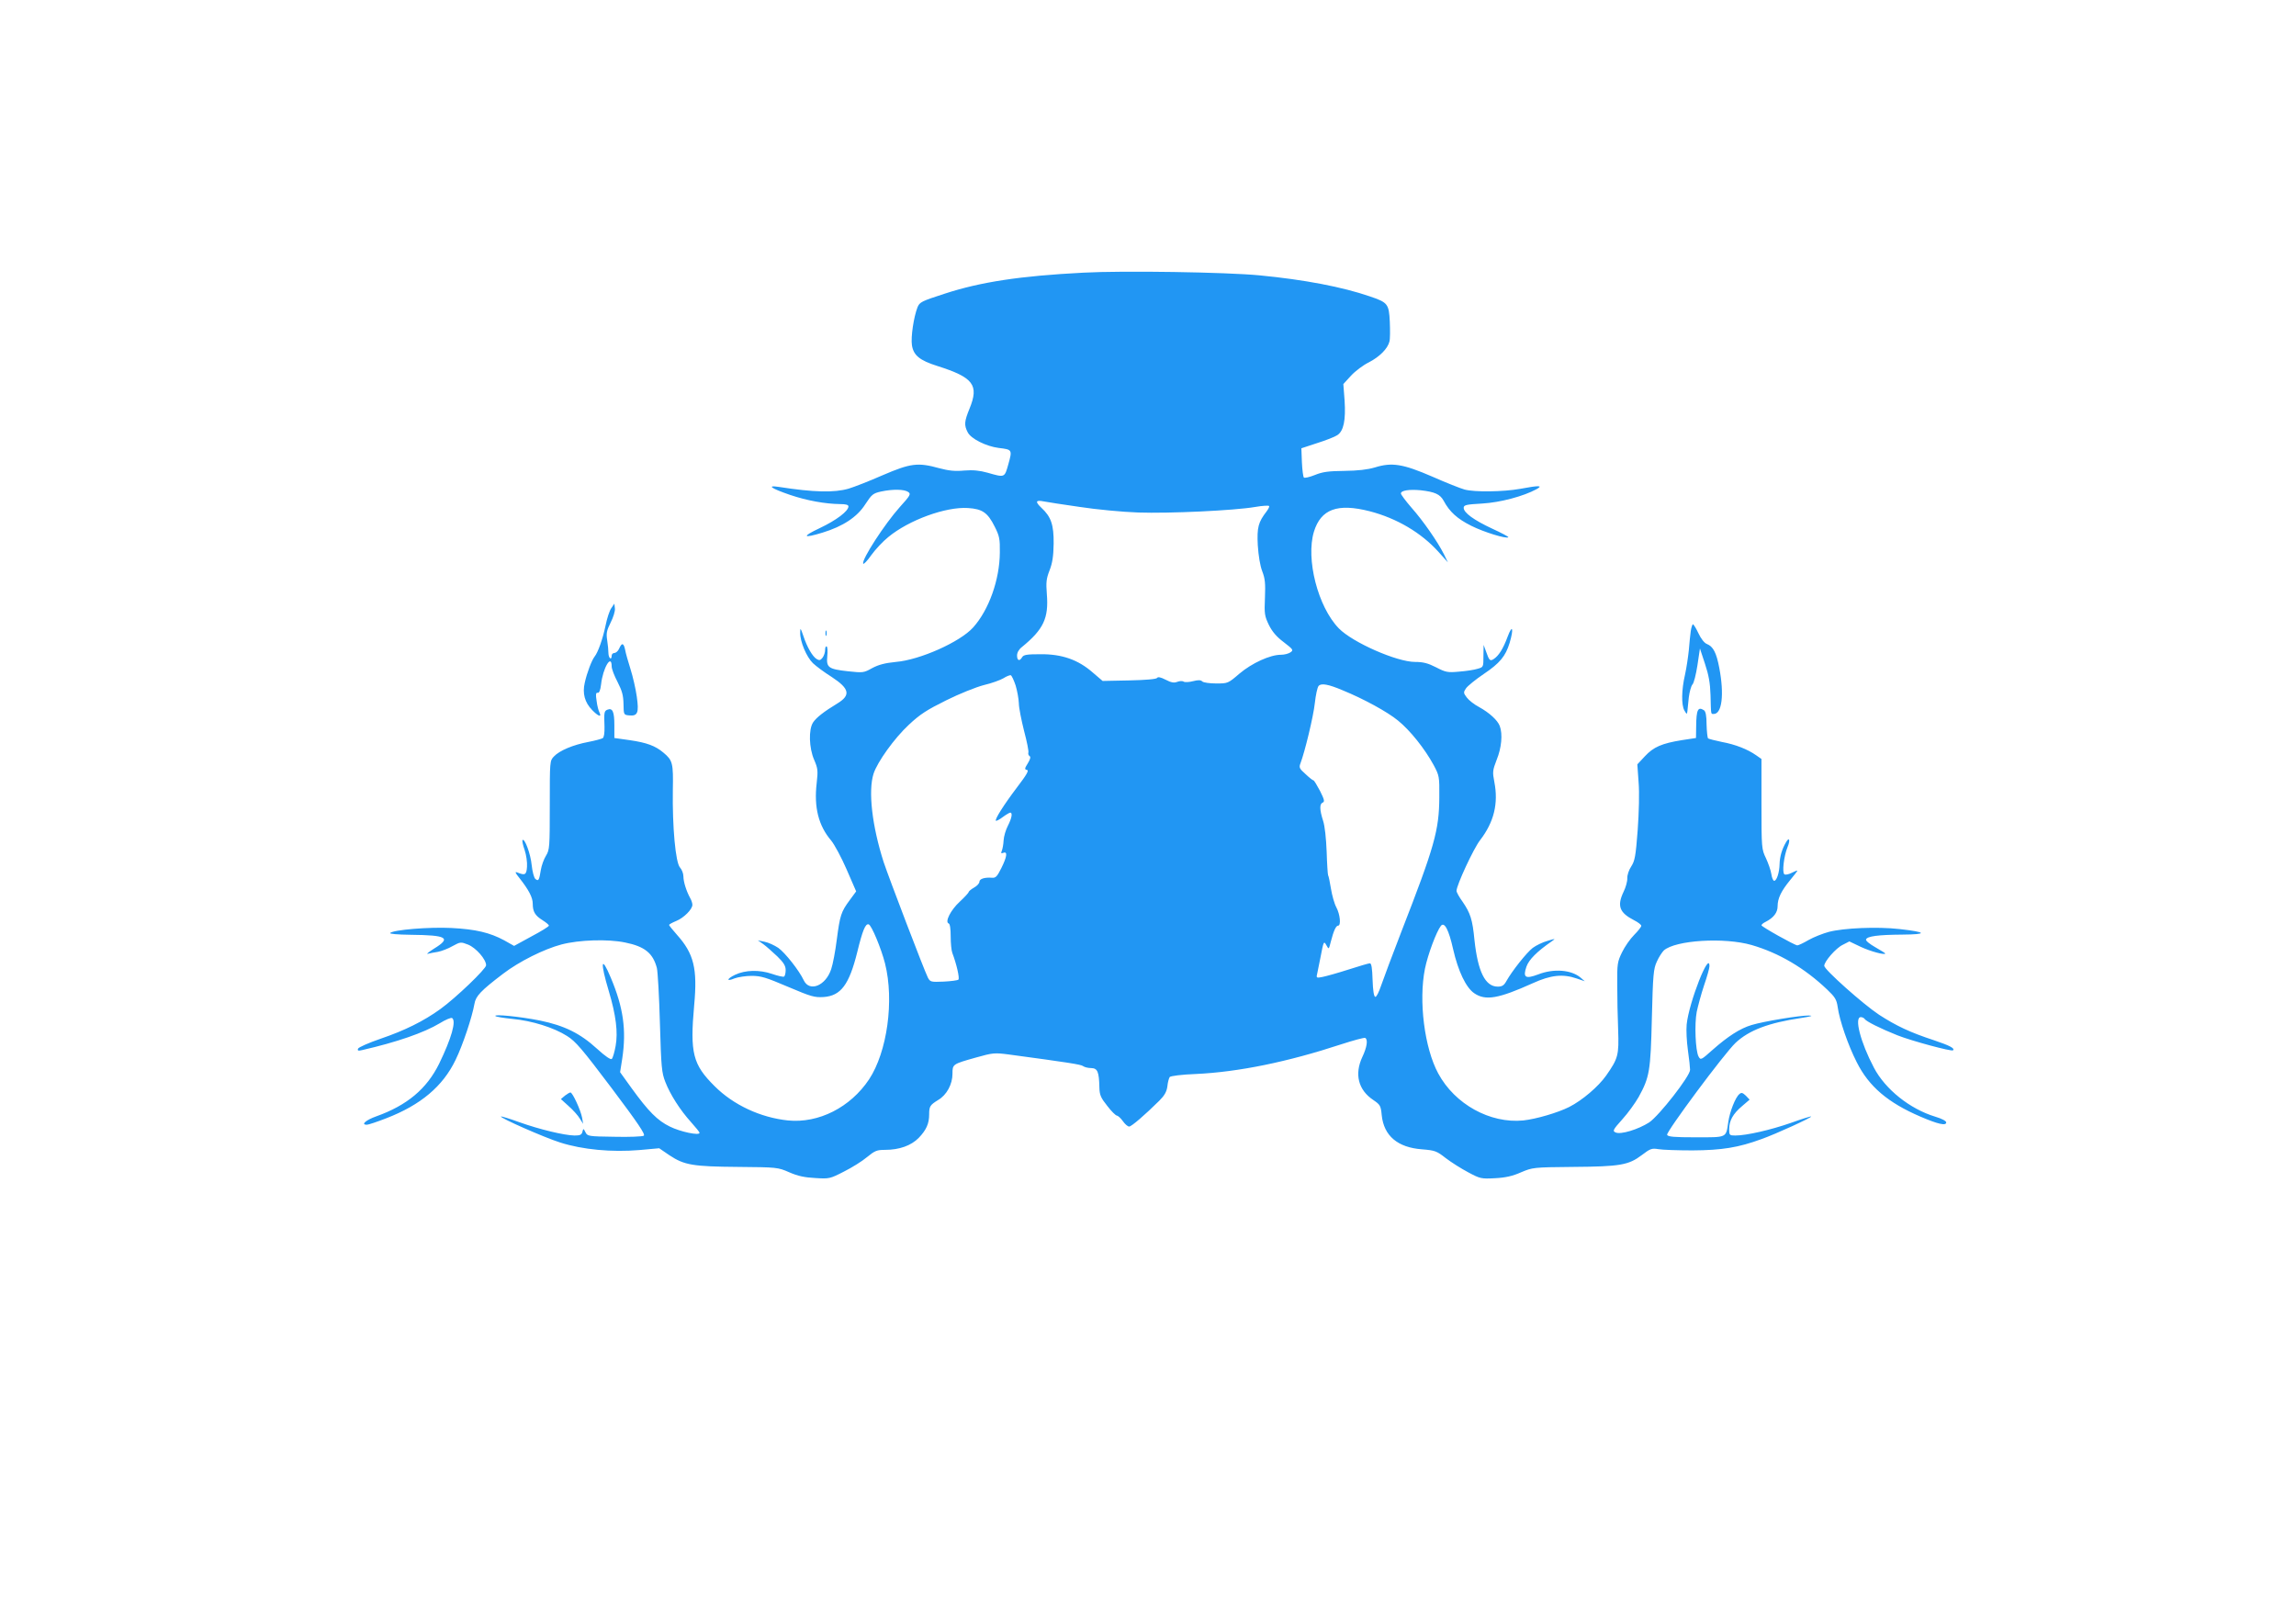 <?xml version="1.0" standalone="no"?>
<!DOCTYPE svg PUBLIC "-//W3C//DTD SVG 20010904//EN"
 "http://www.w3.org/TR/2001/REC-SVG-20010904/DTD/svg10.dtd">
<svg version="1.0" xmlns="http://www.w3.org/2000/svg"
 width="1280pt" height="904pt" viewBox="0 0 1280 904"
 preserveAspectRatio="xMidYMid meet">
<g transform="translate(0,904) scale(0.1,-0.1)"
fill="#2196f3" stroke="none">
<path d="M6040 7520 c-353 -18 -574 -52 -773 -117 -130 -42 -140 -47 -152 -76
-21 -54 -38 -165 -31 -212 9 -56 43 -84 141 -115 202 -64 234 -106 180 -238
-29 -71 -31 -92 -10 -132 18 -36 103 -78 172 -87 76 -9 77 -10 55 -89 -22 -78
-19 -77 -117 -49 -43 12 -80 16 -129 12 -52 -5 -87 -1 -140 13 -119 33 -159
28 -315 -39 -75 -33 -160 -66 -190 -75 -80 -23 -192 -21 -391 10 -68 10 -40
-9 65 -45 95 -32 196 -50 278 -51 32 0 47 -4 47 -13 0 -26 -67 -77 -160 -121
-102 -48 -95 -59 16 -25 114 35 193 87 238 158 36 55 43 61 88 71 66 14 130
13 152 -3 15 -11 11 -19 -48 -84 -84 -94 -212 -291 -204 -315 2 -6 23 15 45
47 23 32 65 77 95 101 115 95 321 170 444 162 80 -5 110 -25 149 -103 27 -53
30 -70 29 -145 -1 -152 -61 -320 -149 -418 -73 -81 -297 -181 -431 -192 -60
-6 -95 -15 -131 -34 -48 -27 -52 -27 -136 -18 -109 12 -121 21 -115 84 3 27 1
51 -3 54 -5 3 -9 -5 -9 -18 0 -14 -6 -33 -14 -44 -12 -15 -18 -17 -33 -8 -23
14 -53 65 -74 128 -16 47 -18 48 -18 19 -1 -49 35 -135 71 -170 18 -17 65 -52
105 -77 99 -65 107 -101 32 -147 -76 -46 -118 -79 -136 -106 -26 -39 -23 -143
6 -209 20 -47 22 -59 14 -129 -16 -135 10 -238 81 -321 18 -22 57 -94 86 -161
l53 -122 -36 -49 c-48 -65 -54 -83 -72 -220 -8 -64 -22 -138 -31 -164 -30 -93
-121 -130 -153 -63 -25 54 -104 154 -142 181 -21 14 -55 30 -76 34 l-38 8 30
-21 c17 -12 51 -43 78 -68 36 -35 47 -53 47 -77 0 -17 -4 -33 -9 -36 -5 -3
-35 4 -67 15 -70 24 -149 22 -206 -5 -48 -23 -50 -40 -3 -20 19 7 62 14 95 14
53 0 81 -9 203 -61 130 -55 147 -60 199 -57 96 7 142 69 187 250 30 123 46
161 64 155 16 -5 70 -135 91 -218 52 -207 12 -493 -89 -646 -104 -156 -281
-246 -452 -229 -153 16 -304 86 -409 191 -122 121 -138 185 -114 452 19 204
-2 287 -96 392 -24 27 -44 52 -44 55 0 3 18 13 40 22 42 17 90 65 90 90 0 9
-5 25 -12 37 -21 38 -38 91 -38 121 0 17 -9 39 -19 50 -25 27 -43 228 -40 431
3 152 -1 166 -52 209 -45 38 -92 56 -189 70 l-85 12 0 72 c0 74 -10 97 -38 86
-19 -7 -20 -15 -17 -95 1 -36 -3 -60 -10 -64 -7 -4 -43 -14 -80 -21 -85 -16
-161 -48 -192 -81 -23 -24 -23 -26 -23 -271 0 -235 -1 -249 -21 -282 -12 -19
-25 -55 -29 -80 -9 -57 -13 -64 -30 -50 -8 6 -17 41 -21 78 -6 62 -39 151 -51
139 -3 -3 2 -28 12 -56 9 -27 15 -69 13 -93 -3 -45 -11 -49 -53 -32 -16 6 -14
0 11 -31 52 -66 74 -108 74 -143 0 -44 13 -66 55 -92 19 -12 35 -25 35 -30 0
-5 -44 -32 -97 -60 l-97 -53 -55 31 c-80 43 -158 62 -296 69 -123 6 -321 -10
-340 -28 -5 -5 39 -9 115 -10 202 -2 228 -17 130 -77 -30 -19 -46 -32 -35 -29
11 3 37 8 57 11 20 4 57 18 81 32 44 24 46 24 87 8 44 -18 100 -82 100 -115 0
-20 -169 -182 -255 -244 -94 -68 -200 -120 -332 -165 -67 -23 -124 -48 -127
-56 -4 -11 1 -13 22 -8 193 44 346 97 434 150 32 20 62 32 68 29 25 -15 -3
-113 -72 -255 -69 -140 -179 -232 -350 -293 -59 -21 -88 -47 -53 -47 8 0 57
16 108 36 192 74 316 178 387 326 40 82 92 238 105 312 7 43 35 73 160 168 89
68 227 137 325 163 99 26 259 31 355 11 109 -22 155 -59 177 -142 5 -21 13
-160 17 -309 7 -245 10 -275 30 -326 27 -70 83 -158 144 -225 26 -29 47 -55
47 -59 0 -17 -108 6 -166 35 -69 34 -118 83 -213 214 l-64 89 12 76 c24 160 6
285 -64 451 -54 129 -60 88 -11 -75 40 -134 52 -230 38 -306 -6 -34 -16 -67
-21 -72 -6 -6 -36 14 -83 57 -94 86 -182 129 -318 157 -110 22 -260 37 -248
25 3 -4 46 -11 95 -16 108 -10 230 -48 304 -95 48 -30 83 -71 249 -291 148
-197 189 -258 179 -265 -8 -5 -81 -8 -164 -6 -145 2 -150 3 -161 25 -11 22
-12 23 -17 3 -4 -17 -13 -21 -44 -21 -57 1 -195 34 -307 74 -55 20 -101 34
-103 32 -8 -7 241 -117 330 -145 125 -40 288 -55 442 -42 l110 10 57 -39 c83
-55 130 -63 383 -65 217 -2 221 -2 285 -30 48 -21 86 -29 145 -32 78 -5 82 -4
160 36 44 22 102 58 129 81 43 35 54 40 100 40 80 0 146 24 188 67 42 44 58
79 58 131 0 45 5 52 50 80 48 28 80 88 80 146 0 54 0 54 132 91 92 26 103 27
180 17 334 -45 405 -56 416 -65 8 -6 28 -11 45 -11 36 -1 44 -20 46 -109 1
-41 8 -57 44 -102 23 -30 47 -54 54 -54 6 -1 21 -14 33 -31 12 -17 27 -30 35
-30 13 0 88 65 168 144 29 29 41 50 45 80 2 23 9 46 13 52 5 6 66 14 146 17
237 11 511 67 812 166 68 22 127 38 132 35 16 -9 10 -51 -16 -106 -45 -96 -23
-184 61 -240 38 -26 42 -31 47 -85 12 -115 89 -180 225 -190 72 -6 81 -9 132
-49 30 -23 87 -59 125 -79 67 -36 73 -37 150 -33 58 3 98 12 145 33 64 27 68
28 290 30 262 2 309 10 383 66 47 36 56 39 92 33 22 -4 108 -7 190 -7 165 1
257 16 385 63 82 29 282 121 277 126 -2 2 -53 -14 -114 -36 -112 -39 -247 -70
-309 -70 -32 0 -34 2 -34 35 0 48 21 86 72 129 l42 36 -21 22 c-18 17 -25 19
-36 9 -22 -17 -54 -99 -62 -156 -13 -89 -5 -85 -181 -85 -121 0 -156 3 -160
14 -6 16 319 454 382 513 75 70 183 111 364 138 57 9 72 13 45 14 -48 1 -251
-32 -320 -53 -64 -19 -132 -63 -217 -138 -65 -58 -67 -59 -79 -37 -17 33 -23
180 -10 248 7 33 25 100 41 148 17 49 30 96 30 106 1 92 -114 -199 -127 -324
-3 -31 0 -95 7 -144 7 -48 12 -97 12 -109 0 -35 -173 -256 -228 -293 -61 -39
-158 -69 -187 -56 -18 8 -16 14 37 73 32 35 72 91 91 124 61 111 67 144 74
441 6 242 9 275 28 315 11 25 29 52 39 62 65 57 336 74 489 30 152 -44 295
-128 422 -249 43 -41 52 -55 58 -97 10 -74 58 -213 106 -307 68 -136 174 -226
356 -304 98 -42 143 -52 143 -32 0 8 -24 21 -61 32 -142 43 -279 153 -342 273
-75 142 -111 282 -73 282 8 0 18 -5 21 -10 9 -14 87 -53 182 -91 78 -31 303
-92 311 -84 11 11 -17 26 -106 56 -134 44 -210 80 -306 142 -88 58 -306 252
-306 273 0 24 65 99 103 117 l37 19 63 -30 c53 -25 137 -48 137 -37 0 2 -25
17 -56 35 -30 17 -54 36 -51 43 6 18 67 26 202 27 144 1 137 14 -16 31 -124
14 -310 6 -394 -16 -33 -9 -84 -29 -112 -45 -29 -17 -57 -30 -63 -30 -14 0
-200 104 -200 112 0 4 10 13 23 19 45 23 67 52 67 87 0 44 20 85 70 146 22 26
40 50 40 52 0 3 -14 -3 -30 -11 -17 -9 -36 -13 -42 -9 -14 9 -3 102 17 151 17
40 10 60 -8 28 -23 -39 -35 -81 -36 -122 -1 -47 -16 -93 -30 -93 -6 0 -13 17
-16 38 -3 20 -17 60 -30 88 -24 50 -25 56 -25 302 l0 251 -30 21 c-47 33 -115
60 -191 74 -39 8 -73 17 -77 20 -3 4 -7 39 -8 77 0 49 -5 74 -15 80 -33 21
-42 3 -43 -89 l-1 -66 -79 -12 c-111 -18 -158 -38 -206 -90 l-42 -45 7 -99 c5
-58 2 -169 -5 -267 -11 -146 -16 -172 -36 -203 -13 -19 -23 -49 -22 -66 1 -17
-9 -52 -21 -76 -37 -78 -23 -116 59 -158 22 -11 40 -25 40 -31 0 -6 -18 -29
-40 -51 -22 -22 -52 -65 -67 -96 -26 -53 -28 -65 -27 -182 0 -69 2 -181 5
-250 5 -143 0 -160 -67 -256 -43 -61 -133 -138 -206 -175 -64 -32 -183 -67
-256 -75 -185 -18 -381 90 -474 262 -77 142 -110 405 -74 584 16 79 64 207 89
239 20 24 44 -23 68 -130 28 -123 72 -215 118 -246 63 -43 135 -30 326 56 101
46 168 53 246 26 l44 -15 -23 20 c-52 44 -150 52 -237 18 -72 -27 -86 -17 -65
44 14 39 59 84 140 140 24 17 23 17 -23 3 -26 -7 -63 -25 -82 -39 -34 -26
-115 -128 -147 -185 -13 -24 -24 -31 -48 -31 -70 0 -111 83 -130 260 -11 115
-23 150 -66 213 -19 26 -34 53 -34 61 0 31 94 234 131 282 78 101 103 205 80
324 -11 57 -10 65 13 125 27 66 34 143 17 188 -12 32 -58 74 -116 106 -27 14
-57 38 -68 53 -19 25 -19 29 -4 51 9 13 53 49 99 80 89 60 121 98 144 173 24
81 16 107 -11 35 -25 -68 -50 -107 -78 -125 -20 -13 -25 -8 -42 41 l-14 38 -1
-62 c0 -61 0 -62 -32 -71 -18 -6 -64 -13 -103 -16 -64 -6 -75 -4 -129 24 -45
23 -72 30 -117 30 -102 0 -349 109 -425 187 -117 120 -185 387 -139 539 39
126 131 160 311 114 150 -39 287 -119 384 -227 l52 -58 -22 45 c-35 70 -117
188 -182 261 -32 37 -58 72 -58 78 0 17 46 24 110 18 79 -9 108 -22 128 -58
33 -62 76 -101 154 -140 72 -36 196 -74 207 -64 2 3 -38 24 -90 48 -103 48
-159 89 -159 116 0 16 14 19 103 24 101 6 229 40 303 80 38 21 16 22 -91 2
-95 -17 -254 -19 -310 -4 -22 6 -103 38 -180 72 -164 71 -225 81 -321 51 -41
-12 -94 -18 -169 -19 -88 -1 -121 -5 -165 -23 -30 -12 -57 -18 -61 -14 -4 4
-9 42 -11 85 l-3 78 88 29 c48 15 99 35 112 44 36 23 48 84 41 193 l-7 92 43
47 c23 25 68 59 99 74 60 31 105 76 115 116 4 14 4 64 2 111 -5 99 -11 107
-112 141 -151 52 -363 93 -614 117 -186 18 -761 27 -982 15z m-20 -1306 c91
-14 237 -28 325 -31 175 -6 537 11 653 31 40 7 75 9 77 5 3 -3 -4 -17 -14 -30
-46 -60 -54 -88 -49 -188 4 -60 13 -115 25 -146 16 -41 18 -68 15 -147 -4 -90
-2 -102 22 -152 19 -38 43 -66 83 -96 52 -40 55 -44 38 -56 -11 -8 -35 -14
-54 -14 -60 0 -161 -46 -231 -105 -64 -55 -65 -55 -130 -55 -36 0 -71 5 -77
11 -9 9 -23 9 -51 2 -22 -6 -46 -7 -53 -3 -7 5 -23 4 -36 -1 -18 -7 -34 -4
-65 12 -27 14 -43 17 -47 10 -4 -7 -64 -12 -156 -14 l-148 -3 -55 47 c-81 71
-171 103 -291 102 -76 0 -95 -3 -103 -17 -14 -24 -28 -19 -28 10 0 16 10 34
27 47 121 99 150 161 139 296 -5 64 -3 85 15 131 16 41 22 79 23 150 1 104
-14 149 -68 199 -36 34 -33 45 12 36 20 -4 111 -18 202 -31z m-358 -995 c9
-30 17 -74 18 -99 0 -25 14 -94 29 -154 16 -60 27 -115 24 -122 -2 -7 1 -15 7
-19 7 -4 4 -17 -10 -40 -18 -29 -19 -34 -5 -37 13 -2 -1 -26 -55 -97 -75 -99
-125 -179 -118 -186 2 -3 20 6 38 20 19 14 38 25 42 25 14 0 9 -30 -13 -73
-12 -23 -23 -60 -24 -82 -1 -22 -6 -48 -10 -58 -6 -13 -4 -16 9 -11 24 9 20
-22 -12 -86 -23 -46 -31 -55 -52 -53 -41 3 -70 -6 -70 -23 0 -8 -13 -23 -30
-32 -16 -9 -30 -21 -30 -25 0 -4 -22 -28 -50 -54 -50 -46 -84 -113 -61 -121 7
-2 11 -30 11 -72 0 -38 4 -79 9 -92 23 -60 42 -141 34 -149 -4 -4 -41 -9 -82
-11 -71 -3 -75 -2 -88 22 -20 39 -217 555 -247 645 -64 200 -87 395 -56 492
21 65 116 198 197 273 63 59 101 83 208 136 72 36 167 74 210 85 43 10 92 28
109 38 17 11 35 18 41 17 5 -2 17 -27 27 -57z m1823 -27 c118 -48 251 -121
309 -169 67 -54 149 -157 198 -247 32 -60 33 -64 32 -181 -1 -184 -27 -275
-212 -750 -49 -126 -99 -261 -112 -298 -13 -39 -27 -66 -33 -64 -8 2 -13 37
-15 95 -2 64 -6 92 -15 92 -7 0 -61 -16 -120 -35 -59 -19 -124 -37 -144 -41
-35 -7 -36 -6 -29 22 3 16 11 54 17 84 18 94 19 97 34 70 13 -24 13 -23 24 20
16 62 29 90 41 90 17 0 11 63 -10 102 -11 20 -24 67 -30 104 -6 37 -13 71 -16
75 -2 5 -6 63 -8 131 -3 74 -10 143 -20 173 -20 62 -20 94 -2 101 12 5 9 17
-15 65 -17 32 -33 59 -37 59 -4 0 -24 16 -44 35 -34 30 -37 37 -28 60 25 66
72 261 80 335 5 45 14 88 21 96 14 17 54 10 134 -24z"/>
<path d="M3408 5650 c-10 -14 -24 -57 -32 -97 -16 -76 -42 -149 -61 -173 -16
-20 -43 -91 -55 -146 -14 -59 0 -110 41 -152 34 -35 55 -43 41 -14 -5 9 -13
38 -16 65 -6 36 -4 47 6 45 8 -2 15 13 19 47 10 92 59 173 59 100 0 -14 15
-53 33 -87 25 -49 32 -74 33 -122 1 -60 1 -61 31 -64 48 -5 56 14 43 105 -6
43 -22 112 -35 153 -13 41 -27 90 -30 108 -8 38 -18 41 -33 7 -6 -14 -18 -25
-27 -25 -8 0 -15 -7 -15 -15 0 -28 -17 -15 -18 13 0 15 -3 48 -7 73 -6 38 -3
54 19 98 15 29 26 65 24 79 l-3 27 -17 -25z"/>
<path d="M9426 5523 c-3 -21 -8 -69 -11 -108 -4 -38 -13 -99 -21 -135 -20 -86
-21 -169 -4 -200 13 -23 15 -23 17 -5 1 11 5 46 8 78 4 31 13 63 20 71 8 7 20
56 28 107 l14 94 28 -85 c21 -63 29 -108 31 -175 3 -112 1 -105 18 -105 46 0
59 109 31 256 -16 85 -34 120 -69 134 -14 5 -33 29 -47 59 -13 28 -27 50 -31
51 -3 0 -9 -17 -12 -37z"/>
<path d="M4602 5510 c0 -14 2 -19 5 -12 2 6 2 18 0 25 -3 6 -5 1 -5 -13z"/>
<path d="M3149 2932 l-22 -19 43 -39 c24 -21 52 -52 62 -69 l19 -30 -6 35 c-8
42 -53 140 -65 140 -4 0 -18 -8 -31 -18z"/>
</g>
</svg>

